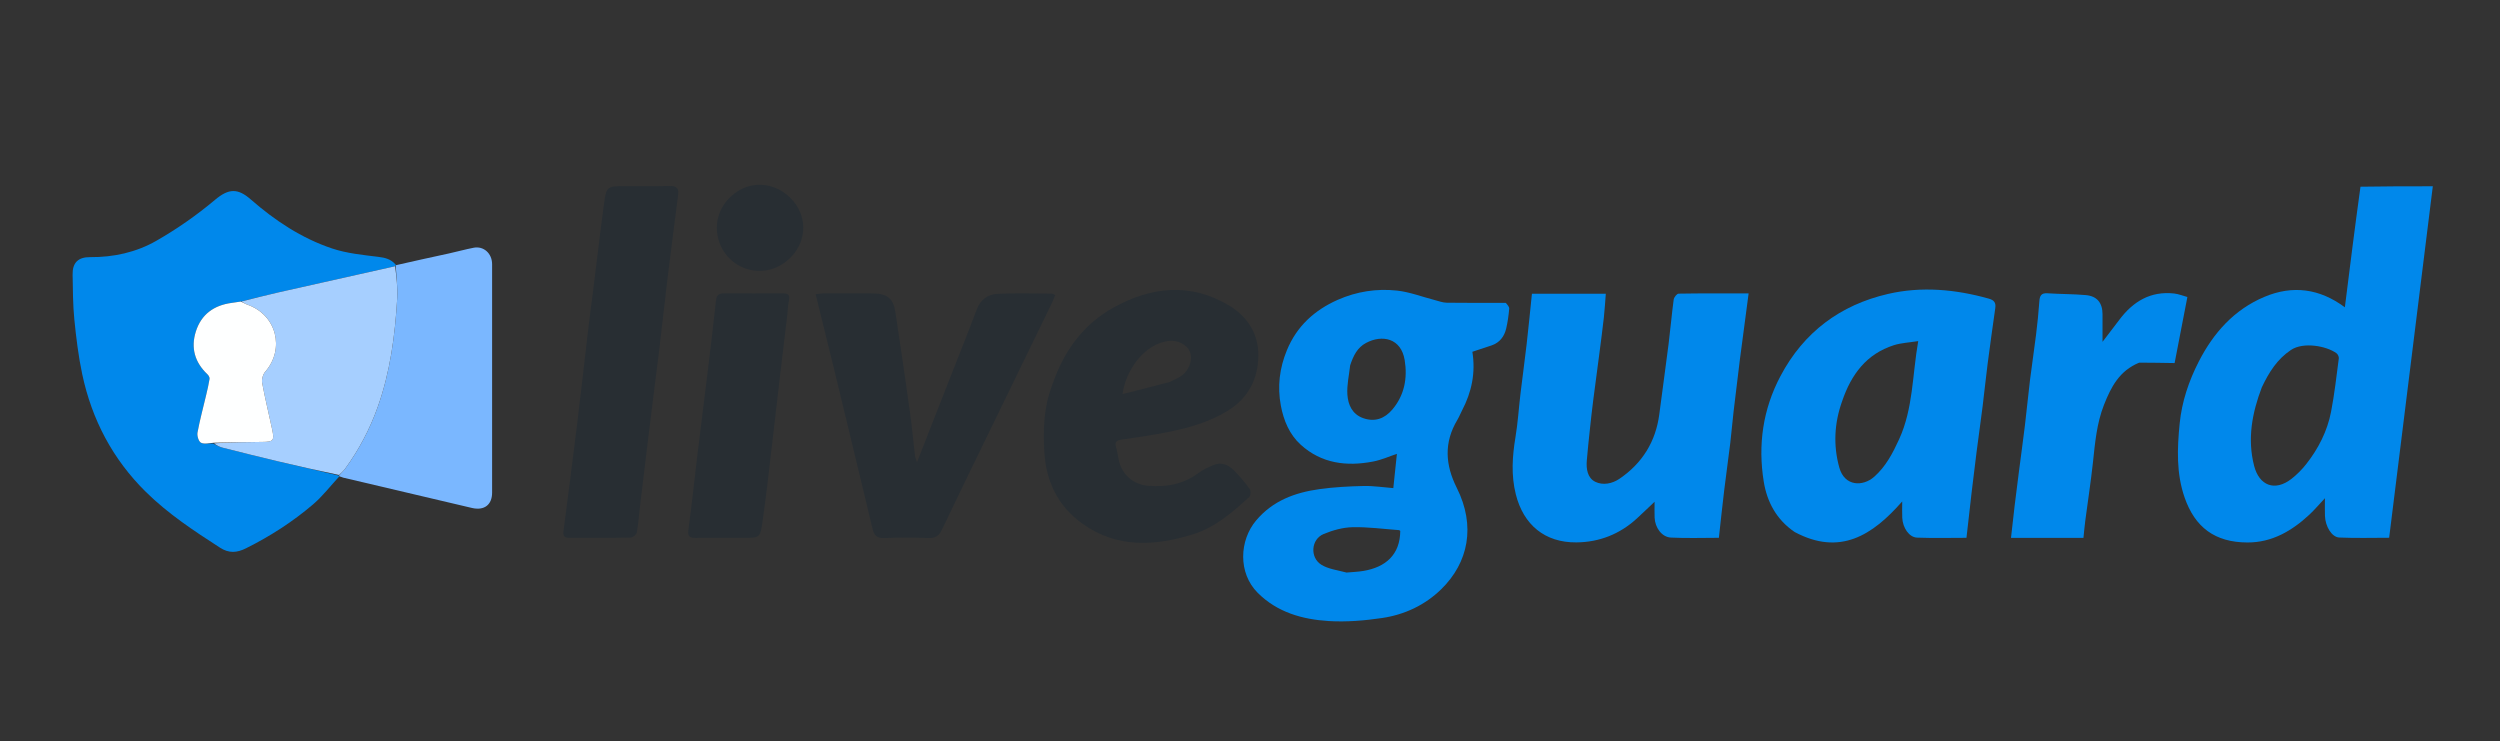 <svg version="1.1" id="Layer_1" xmlns="http://www.w3.org/2000/svg" xmlns:xlink="http://www.w3.org/1999/xlink" x="0px" y="0px"
	 width="100%" viewBox="0 0 1585 470" enable-background="new 0 0 1585 470" xml:space="preserve">
<rect x="0" y="0" width="1585" height="470" fill="#333333" stroke="none"/>
<path fill="#0088EB" opacity="1" stroke="none" 
	d="
M215.042,302.111 
	C209.543,308.052 204.557,314.594 198.44,319.811 
	C185.498,330.848 171.227,340.025 155.95,347.631 
	C150.209,350.489 145.2,350.913 139.475,347.222 
	C122.966,336.578 106.581,325.761 92.539,311.934 
	C71.498,291.217 58.241,266.042 52.133,237.268 
	C49.699,225.801 48.281,214.076 47.116,202.397 
	C46.183,193.032 46.226,183.561 46.033,174.132 
	C45.879,166.585 49.536,162.962 57.161,163.023 
	C72.019,163.143 86.37,159.959 99.05,152.703 
	C112.163,145.199 124.764,136.423 136.319,126.695 
	C144.987,119.396 150.759,119.257 158.926,126.393 
	C174.284,139.812 191.156,151.027 210.526,157.521 
	C219.831,160.641 229.932,161.616 239.762,162.833 
	C244.059,163.365 247.767,164.169 250.892,167.808 
	C250.992,168.321 250.924,168.713 250.52,168.786 
	C225.456,174.387 200.786,179.875 176.138,185.465 
	C168.397,187.221 160.717,189.25 152.599,191.192 
	C150.397,191.502 148.61,191.8 146.816,192.041 
	C135.617,193.546 127.593,199.299 124.158,210.19 
	C120.881,220.58 123.498,229.742 131.501,237.3 
	C132.238,237.995 132.997,239.292 132.862,240.174 
	C132.325,243.674 131.481,247.131 130.67,250.585 
	C128.819,258.471 126.676,266.301 125.208,274.256 
	C124.832,276.296 125.911,279.894 127.417,280.68 
	C129.51,281.774 132.635,280.891 135.197,281.228 
	C137.196,282.38 139.268,283.351 141.446,283.902 
	C152.897,286.798 164.356,289.667 175.848,292.395 
	C188.784,295.466 201.757,298.377 214.79,301.549 
	C214.865,301.74 215.042,302.111 215.042,302.111 
z"/>
<path fill="#0088EB" opacity="1" stroke="none" 
	d="
M954.656,192.01 
	C955.733,193.254 956.951,194.546 956.845,195.719 
	C956.467,199.932 955.891,204.164 954.922,208.278 
	C953.736,213.309 950.851,217.193 945.742,218.965 
	C941.762,220.344 937.745,221.616 933.484,223.022 
	C935.604,236.229 933.082,248.51 926.981,260.137 
	C925.919,262.162 925.094,264.322 923.923,266.278 
	C915.387,280.539 916.276,294.696 923.563,309.22 
	C935.722,333.454 931.03,356.718 913.669,373.639 
	C903.393,383.654 890.496,389.693 876.385,391.798 
	C865.178,393.47 853.632,394.441 842.36,393.738 
	C825.707,392.699 809.787,388.239 797.411,375.871 
	C784.776,363.245 785.764,342.595 796.362,330 
	C806.958,317.407 821.046,312.277 836.513,310.114 
	C845.782,308.818 855.203,308.331 864.57,308.118 
	C870.756,307.977 876.968,308.969 883.357,309.469 
	C884.095,302.424 884.88,294.931 885.635,287.729 
	C881.183,289.208 876.031,291.548 870.628,292.597 
	C853.816,295.862 837.828,293.918 824.654,281.945 
	C817.496,275.44 813.814,266.575 812.046,257.106 
	C809.797,245.065 811.208,233.416 815.897,222.033 
	C822.176,206.79 833.391,196.626 848.116,190.099 
	C860.047,184.812 872.801,182.835 885.648,184.227 
	C893.779,185.108 901.668,188.194 909.674,190.256 
	C912.167,190.898 914.684,191.887 917.201,191.923 
	C929.529,192.097 941.86,192.003 954.656,192.01 
M855.992,231.652 
	C855.332,237.821 853.842,244.045 854.241,250.145 
	C854.658,256.532 857.238,262.589 864.219,265.089 
	C871.653,267.751 877.859,265.377 882.696,259.701 
	C890.437,250.617 892.435,239.657 890.57,228.297 
	C888.286,214.386 876.294,211.96 866.047,217.438 
	C860.609,220.345 858.058,225.375 855.992,231.652 
M853.693,363 
	C857.286,362.668 860.918,362.565 864.465,361.963 
	C878.496,359.581 887.63,351.722 887.772,336.616 
	C887.509,336.438 887.256,336.123 886.981,336.103 
	C877.139,335.385 867.28,334.019 857.457,334.246 
	C851.307,334.388 844.904,336.194 839.166,338.578 
	C831.207,341.886 830.324,353.449 837.758,358.058 
	C842.111,360.756 847.725,361.42 853.693,363 
z"/>
<path fill="#0088EB" opacity="1" stroke="none" 
	d="
M1496.545,118.375 
	C1511.728,118.106 1526.531,118.106 1542.403,118.106 
	C1533.178,192.363 1523.992,266.313 1514.721,340.939 
	C1504.278,340.939 1493.682,341.259 1483.12,340.794 
	C1478.324,340.584 1474.28,333.781 1474.025,327.11 
	C1473.893,323.658 1474.002,320.197 1474.002,315.856 
	C1470.336,319.761 1467.429,323.236 1464.137,326.296 
	C1453.06,336.589 1440.479,343.974 1424.869,343.93 
	C1404.273,343.872 1391.615,334.335 1385.045,315.435 
	C1379.736,300.163 1380.334,284.432 1381.9,268.606 
	C1383.285,254.6 1387.698,241.574 1394.033,229.207 
	C1403.328,211.057 1416.37,196.356 1435.534,188.254 
	C1453.522,180.649 1470.618,182.919 1486.641,194.823 
	C1489.852,169.142 1493.009,143.893 1496.545,118.375 
M1433.997,245.554 
	C1427.83,261.706 1424.722,278.267 1429.108,295.338 
	C1432.325,307.86 1442.239,311.828 1452.823,303.566 
	C1456.264,300.88 1459.438,297.682 1462.136,294.248 
	C1469.867,284.41 1475.511,273.374 1477.893,261.072 
	C1480.057,249.894 1481.317,238.538 1482.806,227.238 
	C1482.944,226.191 1482.173,224.552 1481.297,223.921 
	C1474.844,219.274 1460.282,216.666 1452.491,221.864 
	C1443.832,227.642 1438.598,235.848 1433.997,245.554 
z"/>
<path fill="#0088EB" opacity="1" stroke="none" 
	d="
M1137.813,337.296 
	C1126.22,329.431 1120.263,318.125 1118.204,305.289 
	C1114.477,282.057 1117.627,259.646 1128.775,238.515 
	C1143.536,210.535 1166.801,193.326 1197.035,186.344 
	C1218.25,181.444 1239.801,183.411 1260.883,189.329 
	C1264.341,190.299 1265.482,191.954 1265.012,195.293 
	C1263.349,207.104 1261.672,218.914 1260.141,230.743 
	C1258.983,239.679 1258.104,248.65 1256.983,257.59 
	C1255.762,267.321 1254.37,277.03 1253.12,286.757 
	C1252.034,295.202 1251.009,303.656 1250.017,312.112 
	C1248.91,321.543 1247.871,330.982 1246.74,340.974 
	C1236.287,340.974 1225.833,341.253 1215.405,340.853 
	C1210.392,340.66 1206.319,334.631 1206.028,328.282 
	C1205.883,325.128 1206.003,321.962 1206.003,317.915 
	C1187.208,339.334 1166.573,352.654 1137.813,337.296 
M1167.912,254.359 
	C1162.953,268.172 1162.208,282.283 1166.097,296.36 
	C1169.485,308.625 1181.197,308.487 1188.204,302.303 
	C1195.636,295.745 1200.036,287.265 1204.087,278.389 
	C1212.959,258.952 1212.378,237.832 1216.151,216.257 
	C1210.48,217.174 1205.346,217.365 1200.637,218.879 
	C1183.486,224.392 1173.746,237.16 1167.912,254.359 
z"/>
<path fill="#0088EB" opacity="1" stroke="none" 
	d="
M1103.044,228.298 
	C1101.698,239.477 1100.339,250.194 1099.088,260.924 
	C1098.308,267.607 1097.786,274.321 1096.977,281 
	C1095.778,290.905 1094.357,300.782 1093.162,310.687 
	C1091.965,320.603 1090.929,330.538 1089.767,340.963 
	C1079.56,340.963 1069.424,341.333 1059.333,340.819 
	C1053.602,340.527 1049.285,334.557 1049.024,328.181 
	C1048.895,325.046 1049.002,321.902 1049.002,318.119 
	C1044.952,321.945 1041.394,325.39 1037.746,328.736 
	C1026.915,338.67 1013.938,343.755 999.43,343.878 
	C979.472,344.048 965.875,332.77 961.016,313.369 
	C958.002,301.336 958.789,289.333 960.805,277.21 
	C962.337,268.004 962.91,258.641 964.016,249.361 
	C965.254,238.963 966.7,228.59 967.893,218.187 
	C969.106,207.618 970.12,197.026 971.242,186.237 
	C986.754,186.237 1002.026,186.237 1018.077,186.237 
	C1017.673,191.298 1017.398,196.302 1016.846,201.275 
	C1015.998,208.917 1014.982,216.54 1013.994,224.166 
	C1012.711,234.058 1011.349,243.941 1010.093,253.837 
	C1009.329,259.854 1008.663,265.885 1008.02,271.917 
	C1007.307,278.608 1006.579,285.299 1006.029,292.004 
	C1005.591,297.339 1006.464,303.001 1011.37,305.446 
	C1016.227,307.867 1022.154,306.656 1026.683,303.583 
	C1041.194,293.737 1049.756,280.026 1052.016,262.496 
	C1053.94,247.573 1056.046,232.673 1057.925,217.744 
	C1059.091,208.474 1059.869,199.153 1061.125,189.896 
	C1061.317,188.486 1063.139,186.195 1064.239,186.176 
	C1078.688,185.925 1093.143,186.009 1108.626,186.009 
	C1106.722,200.36 1104.899,214.101 1103.044,228.298 
z"/>
<path fill="#282E33" opacity="1" stroke="none" 
	d="
M667.099,244.147 
	C674.235,223.017 686.423,205.927 705.59,195.209 
	C729.633,181.765 754.717,178.881 779.446,193.832 
	C791.102,200.878 797.957,211.843 797.787,225.619 
	C797.607,240.203 791.541,252.215 778.635,260.249 
	C766.829,267.6 753.755,271.278 740.352,273.948 
	C730.601,275.89 720.739,277.308 710.897,278.755 
	C707.578,279.243 706.679,280.516 707.657,283.749 
	C708.612,286.908 708.805,290.298 709.755,293.461 
	C712.227,301.689 719.141,307.187 727.599,307.95 
	C739.24,309 750.09,307.131 759.742,299.928 
	C762.622,297.778 766.041,296.257 769.38,294.84 
	C774.315,292.745 778.697,294.675 782.143,298.055 
	C785.92,301.76 789.297,305.926 792.421,310.203 
	C793.181,311.243 792.947,314.247 792.022,315.093 
	C781.325,324.875 770.299,334.475 756.154,338.827 
	C732.118,346.222 708.307,347.641 686.473,332.176 
	C670.804,321.078 663.144,305.239 662.088,286.335 
	C661.298,272.182 661.72,258.035 667.099,244.147 
M741.551,242.179 
	C743.927,240.975 746.44,239.98 748.65,238.524 
	C753.989,235.007 756.447,227.898 754.317,222.823 
	C752.488,218.465 746.671,215.623 741.414,216.123 
	C725.365,217.648 713.476,235.312 711.694,249.865 
	C721.771,247.328 731.316,244.925 741.551,242.179 
z"/>
<path fill="#282E33" opacity="1" stroke="none" 
	d="
M528.853,234.215 
	C524.922,218.201 521.076,202.593 517.128,186.576 
	C519.165,186.326 520.443,186.037 521.721,186.033 
	C532.386,185.998 543.052,185.926 553.715,186.043 
	C562.413,186.138 566.339,189.223 567.646,197.706 
	C570.929,219.028 573.993,240.384 576.971,261.751 
	C578.23,270.782 579.026,279.878 580.105,288.936 
	C580.25,290.15 580.827,291.313 581.382,293.058 
	C587.743,276.82 593.853,261.215 599.969,245.612 
	C606.401,229.202 612.992,212.853 619.195,196.357 
	C621.637,189.866 626.298,186.526 632.662,186.267 
	C643.972,185.805 655.314,186.114 666.642,186.146 
	C667.233,186.148 667.823,186.58 668.968,187.028 
	C668.314,188.692 667.831,190.211 667.143,191.629 
	C654.782,217.08 642.388,242.514 630.019,267.961 
	C619.034,290.562 607.982,313.132 597.18,335.821 
	C595.343,339.678 593.142,341.236 588.824,341.095 
	C579.336,340.786 569.82,340.729 560.337,341.111 
	C555.521,341.305 554.098,339.042 553.128,334.974 
	C545.143,301.504 537.019,268.069 528.853,234.215 
z"/>
<path fill="#7AB7FF" opacity="1" stroke="none" 
	d="
M250.924,168.713 
	C250.924,168.713 250.992,168.321 251.04,168.128 
	C262.294,165.518 273.506,163.129 284.702,160.67 
	C289.912,159.526 295.06,158.086 300.292,157.068 
	C306.653,155.83 311.995,160.689 311.996,167.489 
	C312.003,215.769 312.003,264.05 311.997,312.33 
	C311.996,320.052 307.018,323.872 299.215,322.043 
	C271.996,315.665 244.787,309.245 217.578,302.822 
	C216.968,302.678 216.414,302.301 215.438,302.072 
	C215.042,302.111 214.865,301.74 215.085,301.331 
	C216.449,299.721 217.745,298.63 218.715,297.302 
	C227.517,285.25 234.423,272.187 239.442,258.127 
	C247.414,235.793 250.465,212.549 251.833,189.057 
	C252.226,182.316 251.264,175.496 250.924,168.713 
z"/>
<path fill="#282E33" opacity="1" stroke="none" 
	d="
M375.629,187.558 
	C378.099,168.039 380.282,148.931 382.852,129.876 
	C384.459,117.965 384.72,118 396.674,118.001 
	C406,118.001 415.328,118.155 424.648,117.934 
	C428.793,117.836 430.497,119.268 429.961,123.422 
	C427.713,140.846 425.446,158.268 423.316,175.707 
	C421.446,191.011 419.813,206.343 417.961,221.649 
	C415.829,239.256 413.547,256.845 411.377,274.447 
	C409.551,289.255 407.775,304.069 406.01,318.884 
	C405.265,325.139 404.811,331.441 403.739,337.637 
	C403.514,338.936 401.173,340.795 399.777,340.822 
	C386.794,341.07 373.803,340.958 360.815,340.991 
	C358.08,340.998 356.843,339.937 357.215,337.05 
	C360.123,314.53 363.066,292.015 365.825,269.477 
	C368.343,248.908 370.633,228.312 373.05,207.731 
	C373.824,201.146 374.685,194.571 375.629,187.558 
z"/>
<path fill="#0088EB" opacity="1" stroke="none" 
	d="
M1356.272,229.911 
	C1343.738,234.984 1338.37,245.368 1333.899,256.747 
	C1329.282,268.499 1328.265,280.802 1326.929,293.142 
	C1325.592,305.493 1323.684,317.782 1322.073,330.105 
	C1321.612,333.632 1321.314,337.18 1320.911,341 
	C1312.979,341 1305.502,341 1298.025,341 
	C1290.548,341 1283.071,341 1274.974,341 
	C1275.776,333.883 1276.499,327.135 1277.306,320.397 
	C1278.162,313.249 1279.083,306.109 1280.004,298.969 
	C1281.279,289.075 1282.652,279.193 1283.849,269.29 
	C1284.989,259.85 1285.865,250.378 1287.026,240.94 
	C1288.203,231.368 1289.677,221.833 1290.851,212.261 
	C1291.71,205.257 1292.448,198.23 1292.936,191.192 
	C1293.179,187.69 1293.97,185.661 1298.104,185.94 
	C1306.177,186.485 1314.301,186.375 1322.355,187.086 
	C1329.555,187.721 1332.995,192.037 1332.999,199.245 
	C1333.003,204.846 1333,210.448 1333,216.727 
	C1336.883,211.638 1340.325,207.179 1343.71,202.679 
	C1352.387,191.146 1363.417,184.442 1378.34,186.067 
	C1381.192,186.378 1383.953,187.524 1386.801,188.298 
	C1383.994,202.817 1381.232,217.106 1378.704,230.182 
	C1370.939,230.047 1363.806,229.923 1356.272,229.911 
z"/>
<path fill="#282E33" opacity="1" stroke="none" 
	d="
M499.18,199.316 
	C497.55,212.925 495.971,226.089 494.43,239.258 
	C492.599,254.894 490.841,270.539 488.978,286.172 
	C487.193,301.146 485.56,316.145 483.39,331.065 
	C481.937,341.053 481.569,341.001 471.435,341 
	C461.28,340.999 451.124,340.918 440.97,341.036 
	C437.074,341.081 435.857,340.029 436.451,335.742 
	C438.59,320.315 440.161,304.809 442.036,289.344 
	C444.229,271.25 446.55,253.171 448.749,235.077 
	C450.549,220.269 452.357,205.46 453.919,190.627 
	C454.278,187.212 455.634,185.973 458.912,185.992 
	C471.398,186.064 483.884,186.047 496.369,186.008 
	C499.518,185.998 501.016,186.954 500.197,190.486 
	C499.566,193.208 499.542,196.071 499.18,199.316 
z"/>
<path fill="#282E33" opacity="1" stroke="none" 
	d="
M467.491,121.373 
	C483.334,111.294 501.587,120.519 507.409,134.881 
	C511.369,144.65 508.874,155.918 500.807,163.687 
	C492.264,171.914 480.89,173.802 470.977,169.58 
	C452.612,161.757 447.029,135.17 467.491,121.373 
z"/>
<path fill="#A6CFFF" opacity="1" stroke="none" 
	d="
M250.52,168.786 
	C251.264,175.496 252.226,182.316 251.833,189.057 
	C250.465,212.549 247.414,235.793 239.442,258.127 
	C234.423,272.187 227.517,285.25 218.715,297.302 
	C217.745,298.63 216.449,299.721 215.01,301.14 
	C201.757,298.377 188.784,295.466 175.848,292.395 
	C164.356,289.667 152.897,286.798 141.446,283.902 
	C139.268,283.351 137.196,282.38 135.708,281.06 
	C146.302,280.403 156.262,280.27 166.223,280.183 
	C173.344,280.12 174.054,279.356 172.564,272.365 
	C170.453,262.46 168.018,252.618 166.185,242.664 
	C165.786,240.499 166.664,237.377 168.116,235.708 
	C180.853,221.074 175.214,199.516 156.819,193.159 
	C155.478,192.696 154.276,191.832 153.009,191.154 
	C160.717,189.25 168.397,187.221 176.138,185.465 
	C200.786,179.875 225.456,174.387 250.52,168.786 
z"/>
<path fill="#FEFFFF" opacity="1" stroke="none" 
	d="
M152.599,191.192 
	C154.276,191.832 155.478,192.696 156.819,193.159 
	C175.214,199.516 180.853,221.074 168.116,235.708 
	C166.664,237.377 165.786,240.499 166.185,242.664 
	C168.018,252.618 170.453,262.46 172.564,272.365 
	C174.054,279.356 173.344,280.12 166.223,280.183 
	C156.262,280.27 146.302,280.403 135.83,280.686 
	C132.635,280.891 129.51,281.774 127.417,280.68 
	C125.911,279.894 124.832,276.296 125.208,274.256 
	C126.676,266.301 128.819,258.471 130.67,250.585 
	C131.481,247.131 132.325,243.674 132.862,240.174 
	C132.997,239.292 132.238,237.995 131.501,237.3 
	C123.498,229.742 120.881,220.58 124.158,210.19 
	C127.593,199.299 135.617,193.546 146.816,192.041 
	C148.61,191.8 150.397,191.502 152.599,191.192 
z"/>
</svg>